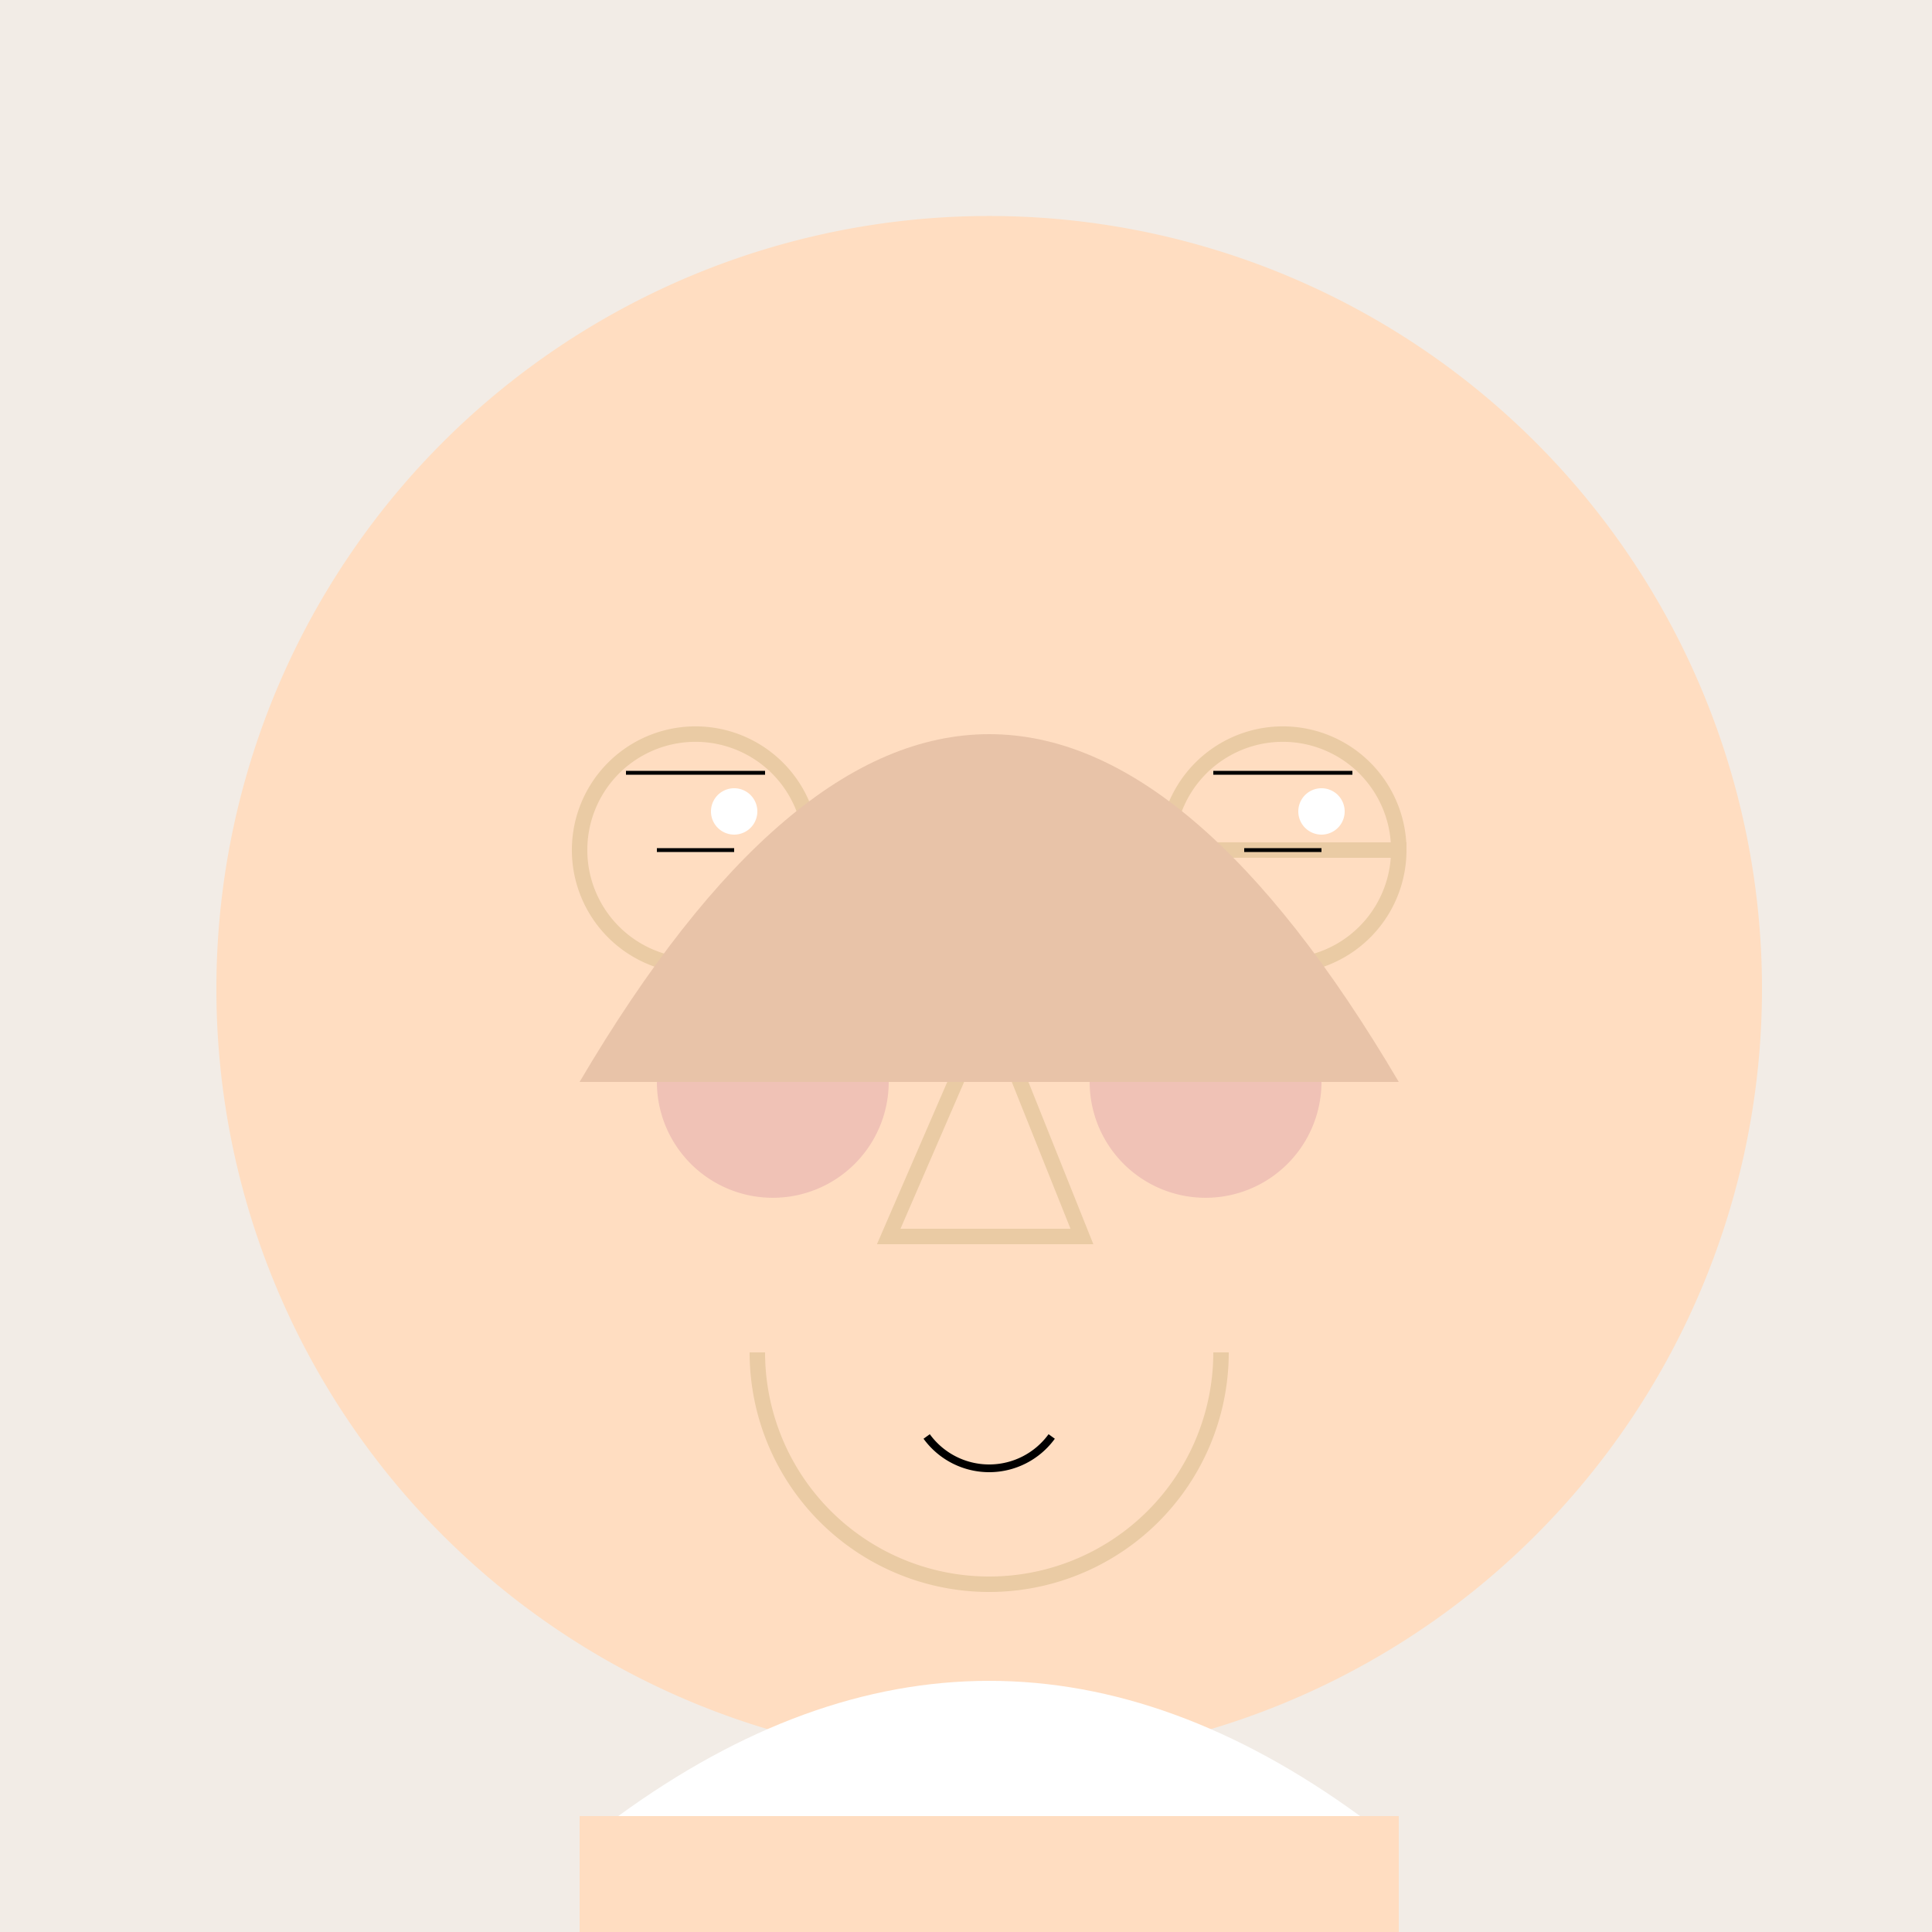 <!--

Generated by DrawGPT.
Free, open source, AI generated images in SVG, PNG, and HTML Canvas format.
https://drawgpt.ai

Created: 2023-09-27T00:52:50.704Z
Link: https://drawgpt.ai/prompt/76588/

-->
<svg xmlns="http://www.w3.org/2000/svg" xmlns:xlink="http://www.w3.org/1999/xlink" width="500" height="500"><defs/><g><rect fill="#F2ECE6" stroke="none" x="0" y="0" width="512" height="512"/><path fill="#FFDDC1" stroke="none" paint-order="stroke fill markers" d=" M 456 256 A 200 200 0 1 1 456 255.8"/><path fill="none" stroke="#EACBA4" paint-order="fill stroke markers" d=" M 210 220 A 30 30 0 1 1 210 219.97 L 362 220 A 30 30 0 1 1 362 219.97" stroke-miterlimit="10" stroke-width="4" stroke-dasharray=""/><path fill="none" stroke="#EACBA4" paint-order="fill stroke markers" d=" M 256 260 L 230 320 L 280 320 Z" stroke-miterlimit="10" stroke-width="4" stroke-dasharray=""/><path fill="none" stroke="#EACBA4" paint-order="fill stroke markers" d=" M 316 350 A 60 60 0 0 1 196 350" stroke-miterlimit="10" stroke-width="4" stroke-dasharray=""/><path fill="#F0C2B6" stroke="none" paint-order="stroke fill markers" d=" M 230 280 A 30 30 0 1 1 230 279.97 L 342 280 A 30 30 0 1 1 342 279.97"/><path fill="#E8C3A8" stroke="none" paint-order="stroke fill markers" d=" M 150 280 Q 256 100 362 280 Z"/><rect fill="#FFDDC1" stroke="none" x="220" y="420" width="70" height="80"/><rect fill="#FFDDC1" stroke="none" x="150" y="470" width="212" height="30"/><path fill="none" stroke="#BC9862" paint-order="fill stroke markers" d=" M 240 460 L 272 460" stroke-miterlimit="10" stroke-width="2" stroke-dasharray=""/><path fill="none" stroke="#D1C8A1" paint-order="fill stroke markers" d=" M 246 460 L 250 460 M 254 460 L 258 460 M 262 460 L 266 460" stroke-miterlimit="10" stroke-width="2" stroke-dasharray=""/><path fill="#FFFFFF" stroke="none" paint-order="stroke fill markers" d=" M 160 470 Q 256 400 352 470"/><path fill="none" stroke="#000000" paint-order="fill stroke markers" d=" M 170 220 L 190 220 M 322 220 L 342 220" stroke-miterlimit="10" stroke-dasharray=""/><path fill="none" stroke="#000000" paint-order="fill stroke markers" d=" M 162 200 L 198 200 M 314 200 L 350 200" stroke-miterlimit="10" stroke-dasharray=""/><path fill="#FFFFFF" stroke="none" paint-order="stroke fill markers" d=" M 196 210 A 6 6 0 1 1 196 209.994 L 348 210 A 6 6 0 1 1 348 209.994"/><path fill="none" stroke="#000000" paint-order="fill stroke markers" d=" M 272.18 371.756 A 20 20 0 0 1 239.82 371.756" stroke-miterlimit="10" stroke-width="2" stroke-dasharray=""/></g></svg>